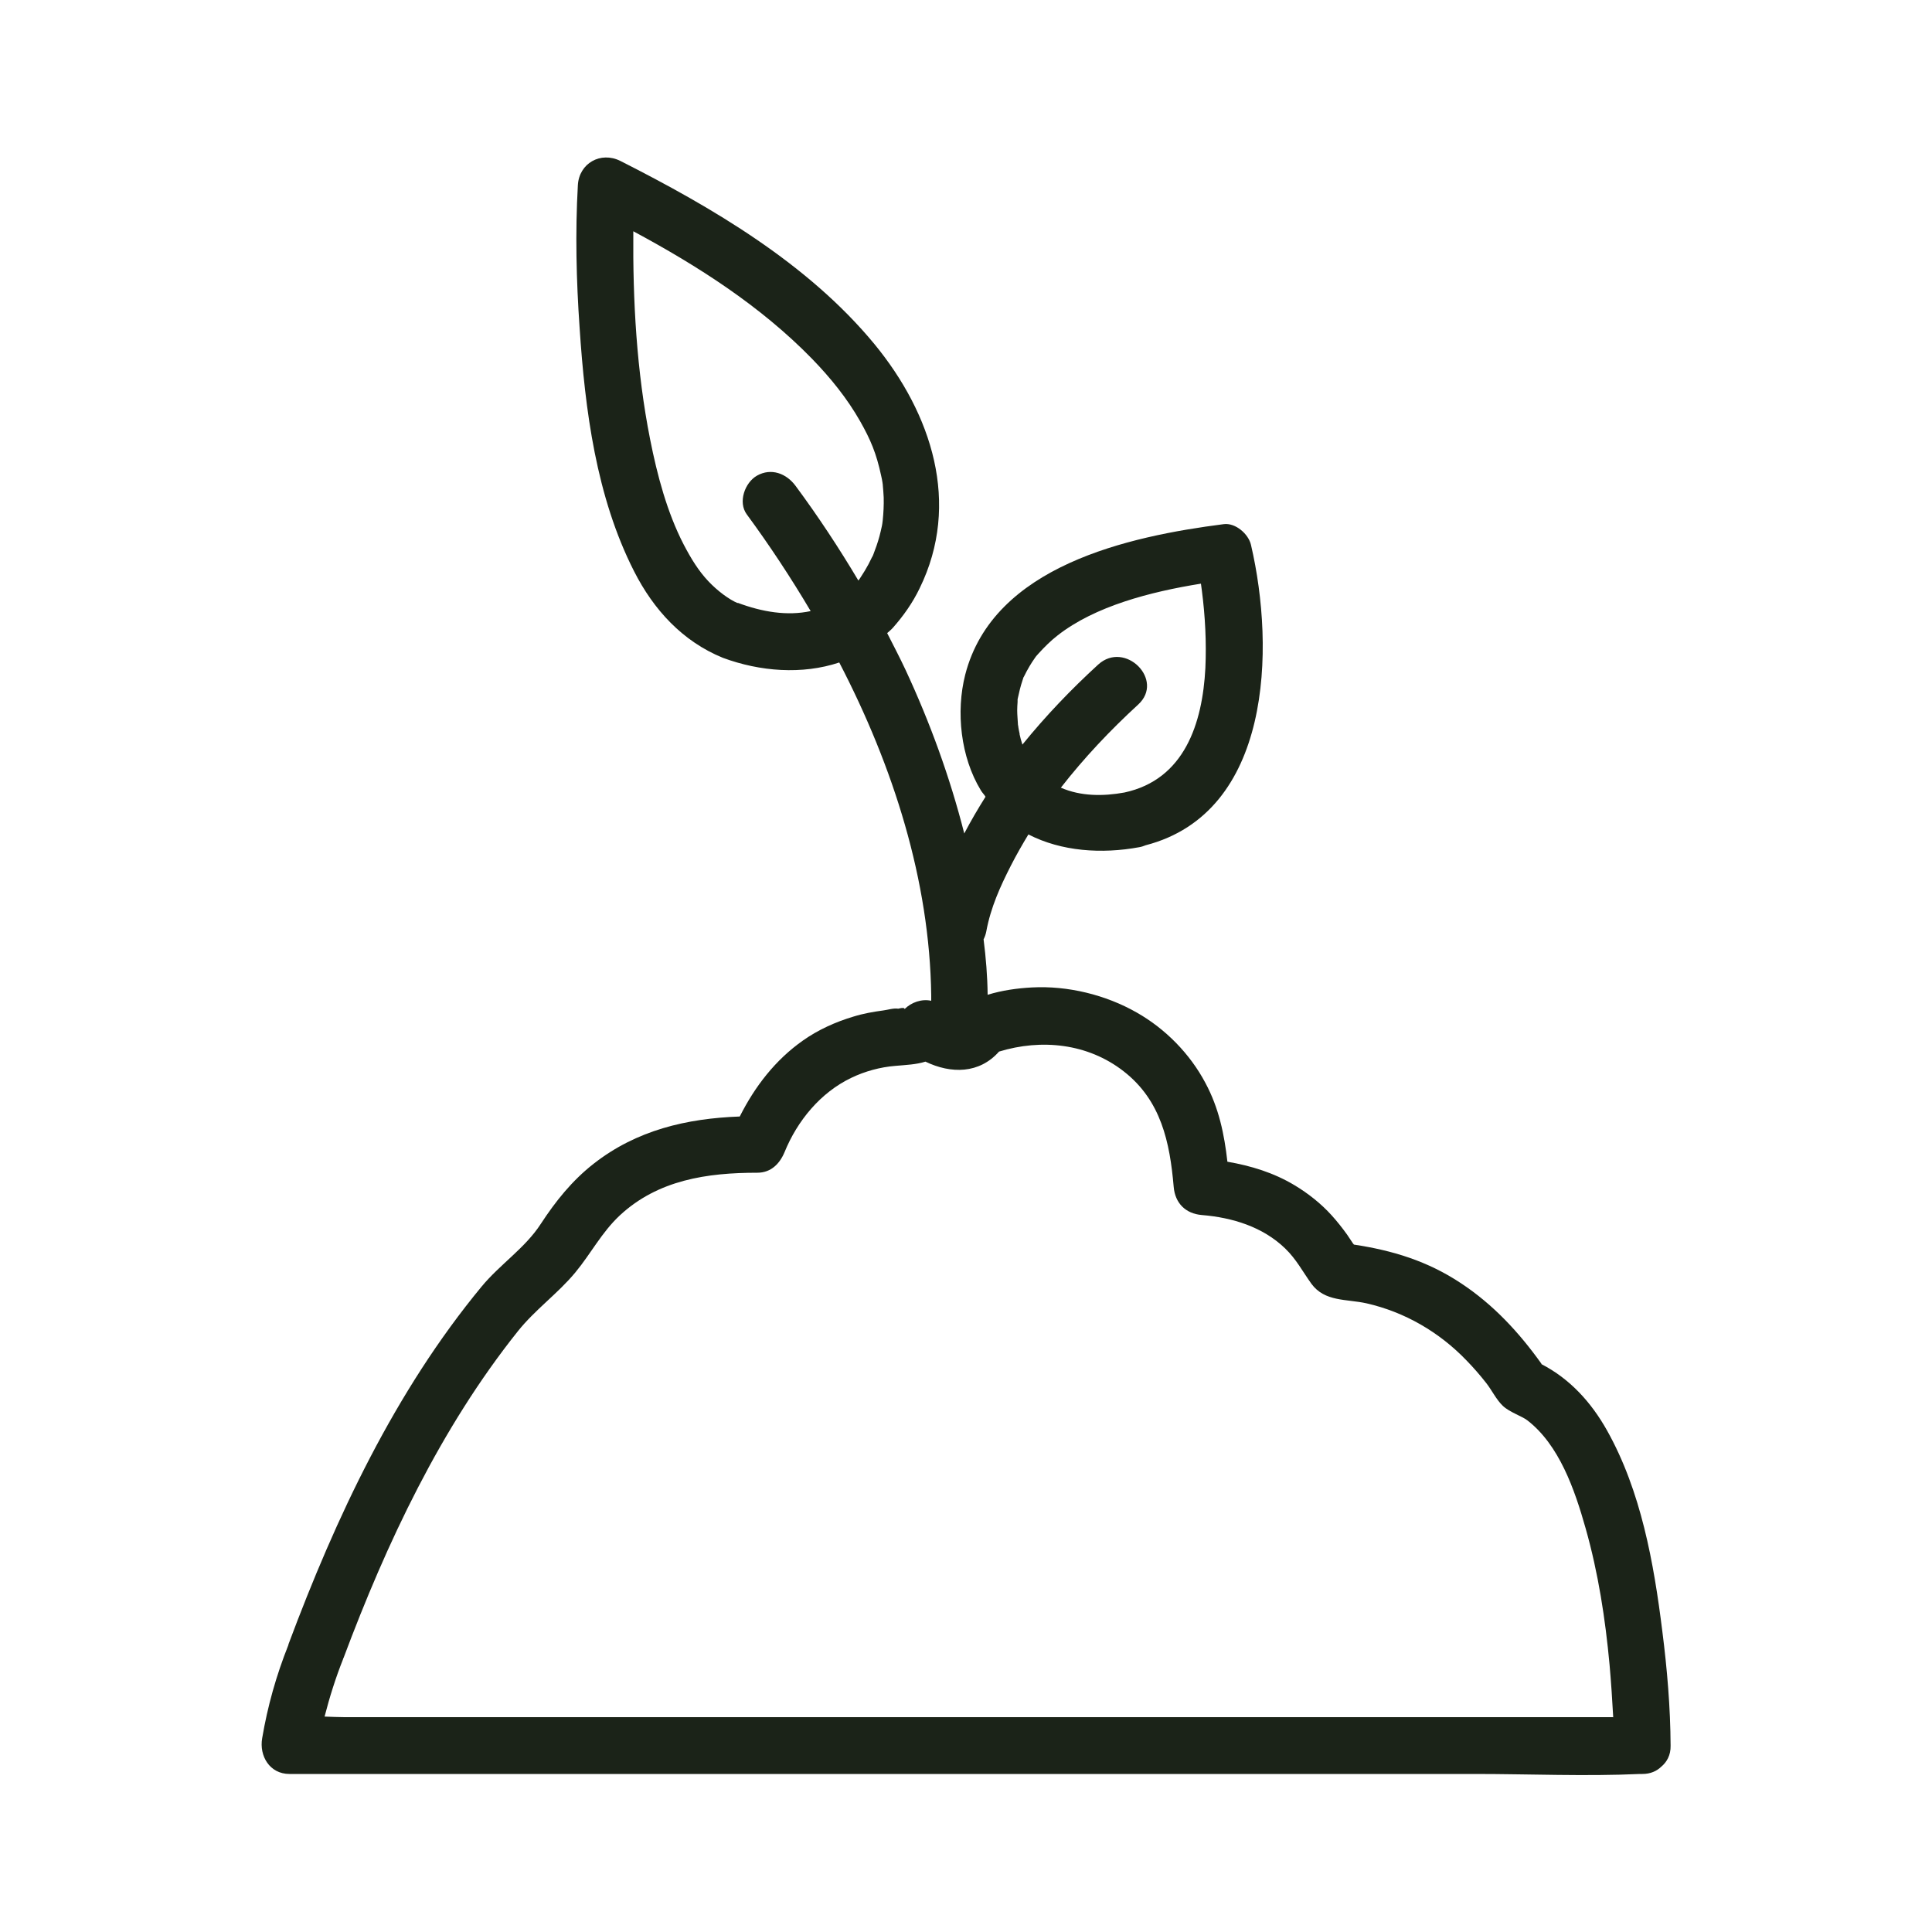 <?xml version="1.0" encoding="UTF-8"?>
<svg xmlns="http://www.w3.org/2000/svg" id="Layer_1" data-name="Layer 1" viewBox="0 0 100 100">
  <defs>
    <style>
      .cls-1 {
        fill: #1b2318;
        stroke-width: 0px;
      }
    </style>
  </defs>
  <path class="cls-1" d="m79.78,70.58c-1.16-1.62-2.48-3.05-4.16-4.16-1.73-1.15-3.55-1.7-5.54-2-.02-.02-.03-.04-.05-.06-.1-.15-.2-.3-.3-.45-.25-.35-.52-.69-.8-1-.55-.61-1.22-1.14-1.92-1.56-1.08-.65-2.26-1.01-3.48-1.22-.16-1.42-.44-2.78-1.14-4.08-.8-1.51-2.07-2.8-3.55-3.64-1.61-.92-3.58-1.4-5.43-1.3-.75.04-1.55.15-2.29.38-.01-.96-.09-1.93-.21-2.87.06-.12.11-.25.14-.41.23-1.25.73-2.34,1.27-3.4.28-.55.59-1.09.91-1.62,1.71.88,3.79,1.02,5.74.66.12-.02.23-.06.33-.1,6.51-1.69,6.71-10.15,5.45-15.55-.13-.56-.8-1.15-1.41-1.07-4.92.63-11.93,2.15-13.38,7.79-.49,1.92-.24,4.27.81,5.99.07.12.17.21.24.33-.39.62-.76,1.25-1.1,1.9-.74-2.91-1.77-5.74-3.04-8.47-.3-.64-.63-1.27-.95-1.9.1-.09.2-.17.29-.27.55-.62,1.03-1.3,1.39-2.05,2.15-4.39.62-9.04-2.34-12.64-3.44-4.17-8.39-7.07-13.15-9.48-1.02-.51-2.14.12-2.2,1.26-.14,2.45-.08,4.93.09,7.37.28,4.26.86,8.76,2.82,12.61,1.01,1.99,2.51,3.63,4.6,4.48,1.92.71,4.1.88,6.02.24,2.8,5.39,4.68,11.29,4.76,17.23,0,.09,0,.19,0,.28-.49-.11-1.03.08-1.38.43,0-.07-.09-.08-.33-.02-.23-.04-.54.06-.77.09-.52.07-1.04.16-1.55.32-.91.27-1.82.68-2.6,1.23-1.44,1.01-2.5,2.39-3.28,3.94-2.74.1-5.34.7-7.57,2.45-1.11.87-1.96,1.93-2.73,3.11-.81,1.25-2.11,2.09-3.06,3.24-4.49,5.43-7.55,11.96-10,18.52,0,.02,0,.03-.01.05-.62,1.56-1.07,3.15-1.35,4.81-.16.92.39,1.85,1.41,1.85h61.36c2.84,0,5.71.13,8.55,0,.04,0,.08,0,.12,0,.42,0,.74-.15.97-.37.29-.24.5-.6.49-1.09-.01-1.98-.18-3.98-.43-5.94-.44-3.53-1.1-7.24-2.86-10.38-.82-1.46-1.92-2.67-3.39-3.43ZM38.19,31.22c-.44-.18-1.05-.63-1.53-1.14-.5-.53-.89-1.16-1.28-1.91-.85-1.65-1.36-3.56-1.73-5.43-.7-3.53-.9-7.17-.87-10.76,0,0,0,0,0-.01,3.35,1.8,6.6,3.88,9.25,6.6.96.99,1.82,2.05,2.5,3.25.53.94.83,1.64,1.08,2.81.03.12.05.24.07.36,0,.03,0,.04.01.05,0,.01,0,.02,0,.03.02.23.04.45.05.68.01.39-.01.79-.05,1.18-.01.1-.03.24-.04.28-.04.18-.08.37-.13.55-.09.33-.2.64-.32.95-.02.05-.04.1-.07.14-.06.12-.12.24-.18.36-.12.22-.25.44-.39.65-.04.07-.09.13-.13.19-1-1.68-2.08-3.32-3.25-4.9-.47-.64-1.26-.95-2-.53-.63.36-.99,1.37-.53,2,1.17,1.59,2.28,3.27,3.31,5.01-1.21.26-2.5.05-3.78-.43Zm14.59,6.78c-.03-.12-.05-.24-.07-.36,0-.04-.01-.08-.02-.12,0,0,0,0,0,0-.01-.25-.04-.5-.04-.75,0-.15.01-.3.02-.44,0-.06,0-.1,0-.13,0,0,0-.02.01-.05.07-.32.14-.63.25-.95.02-.07.04-.11.04-.13,0,0,.01-.01.03-.05.09-.18.18-.36.29-.54.09-.15.18-.29.28-.43.09-.12,0-.02.19-.23.3-.33.62-.65.98-.93,1.94-1.52,4.81-2.26,7.42-2.68.02.14.04.31.05.37.17,1.32.24,2.66.18,4-.15,2.86-1.08,5.77-4.19,6.44-1.1.2-2.26.2-3.29-.25,1.2-1.54,2.55-2.97,4-4.3,1.39-1.27-.68-3.34-2.07-2.07-1.4,1.28-2.72,2.66-3.92,4.14-.06-.18-.11-.36-.15-.55Zm30.71,50.88H17.83c-.34,0-.68-.02-1.03-.03.26-1.01.57-2,.96-2.98,0-.02,0-.03.02-.05,2.23-5.96,5.03-11.91,9.02-16.91.9-1.13,2.07-1.95,2.98-3.05.81-.98,1.36-2.07,2.3-2.95,1.98-1.84,4.52-2.21,7.12-2.21.71,0,1.16-.47,1.41-1.07.66-1.62,1.86-3.08,3.45-3.84.7-.34,1.51-.56,2.28-.62.56-.05,1.09-.07,1.56-.22,1.33.64,2.79.63,3.81-.52,2.19-.67,4.59-.43,6.45,1.02,1.94,1.51,2.39,3.67,2.59,5.98.07.84.61,1.39,1.46,1.46,1.58.13,3.15.61,4.31,1.73.58.56.9,1.19,1.36,1.83.69.94,1.82.78,2.85,1.01,1.98.45,3.77,1.49,5.18,2.96.36.37.7.76,1.02,1.17.29.37.52.86.86,1.18.35.33.99.53,1.27.75,1.64,1.27,2.44,3.56,3.01,5.58.66,2.33,1.02,4.69,1.24,7.06.08.91.14,1.81.19,2.73Z"></path>
</svg>
